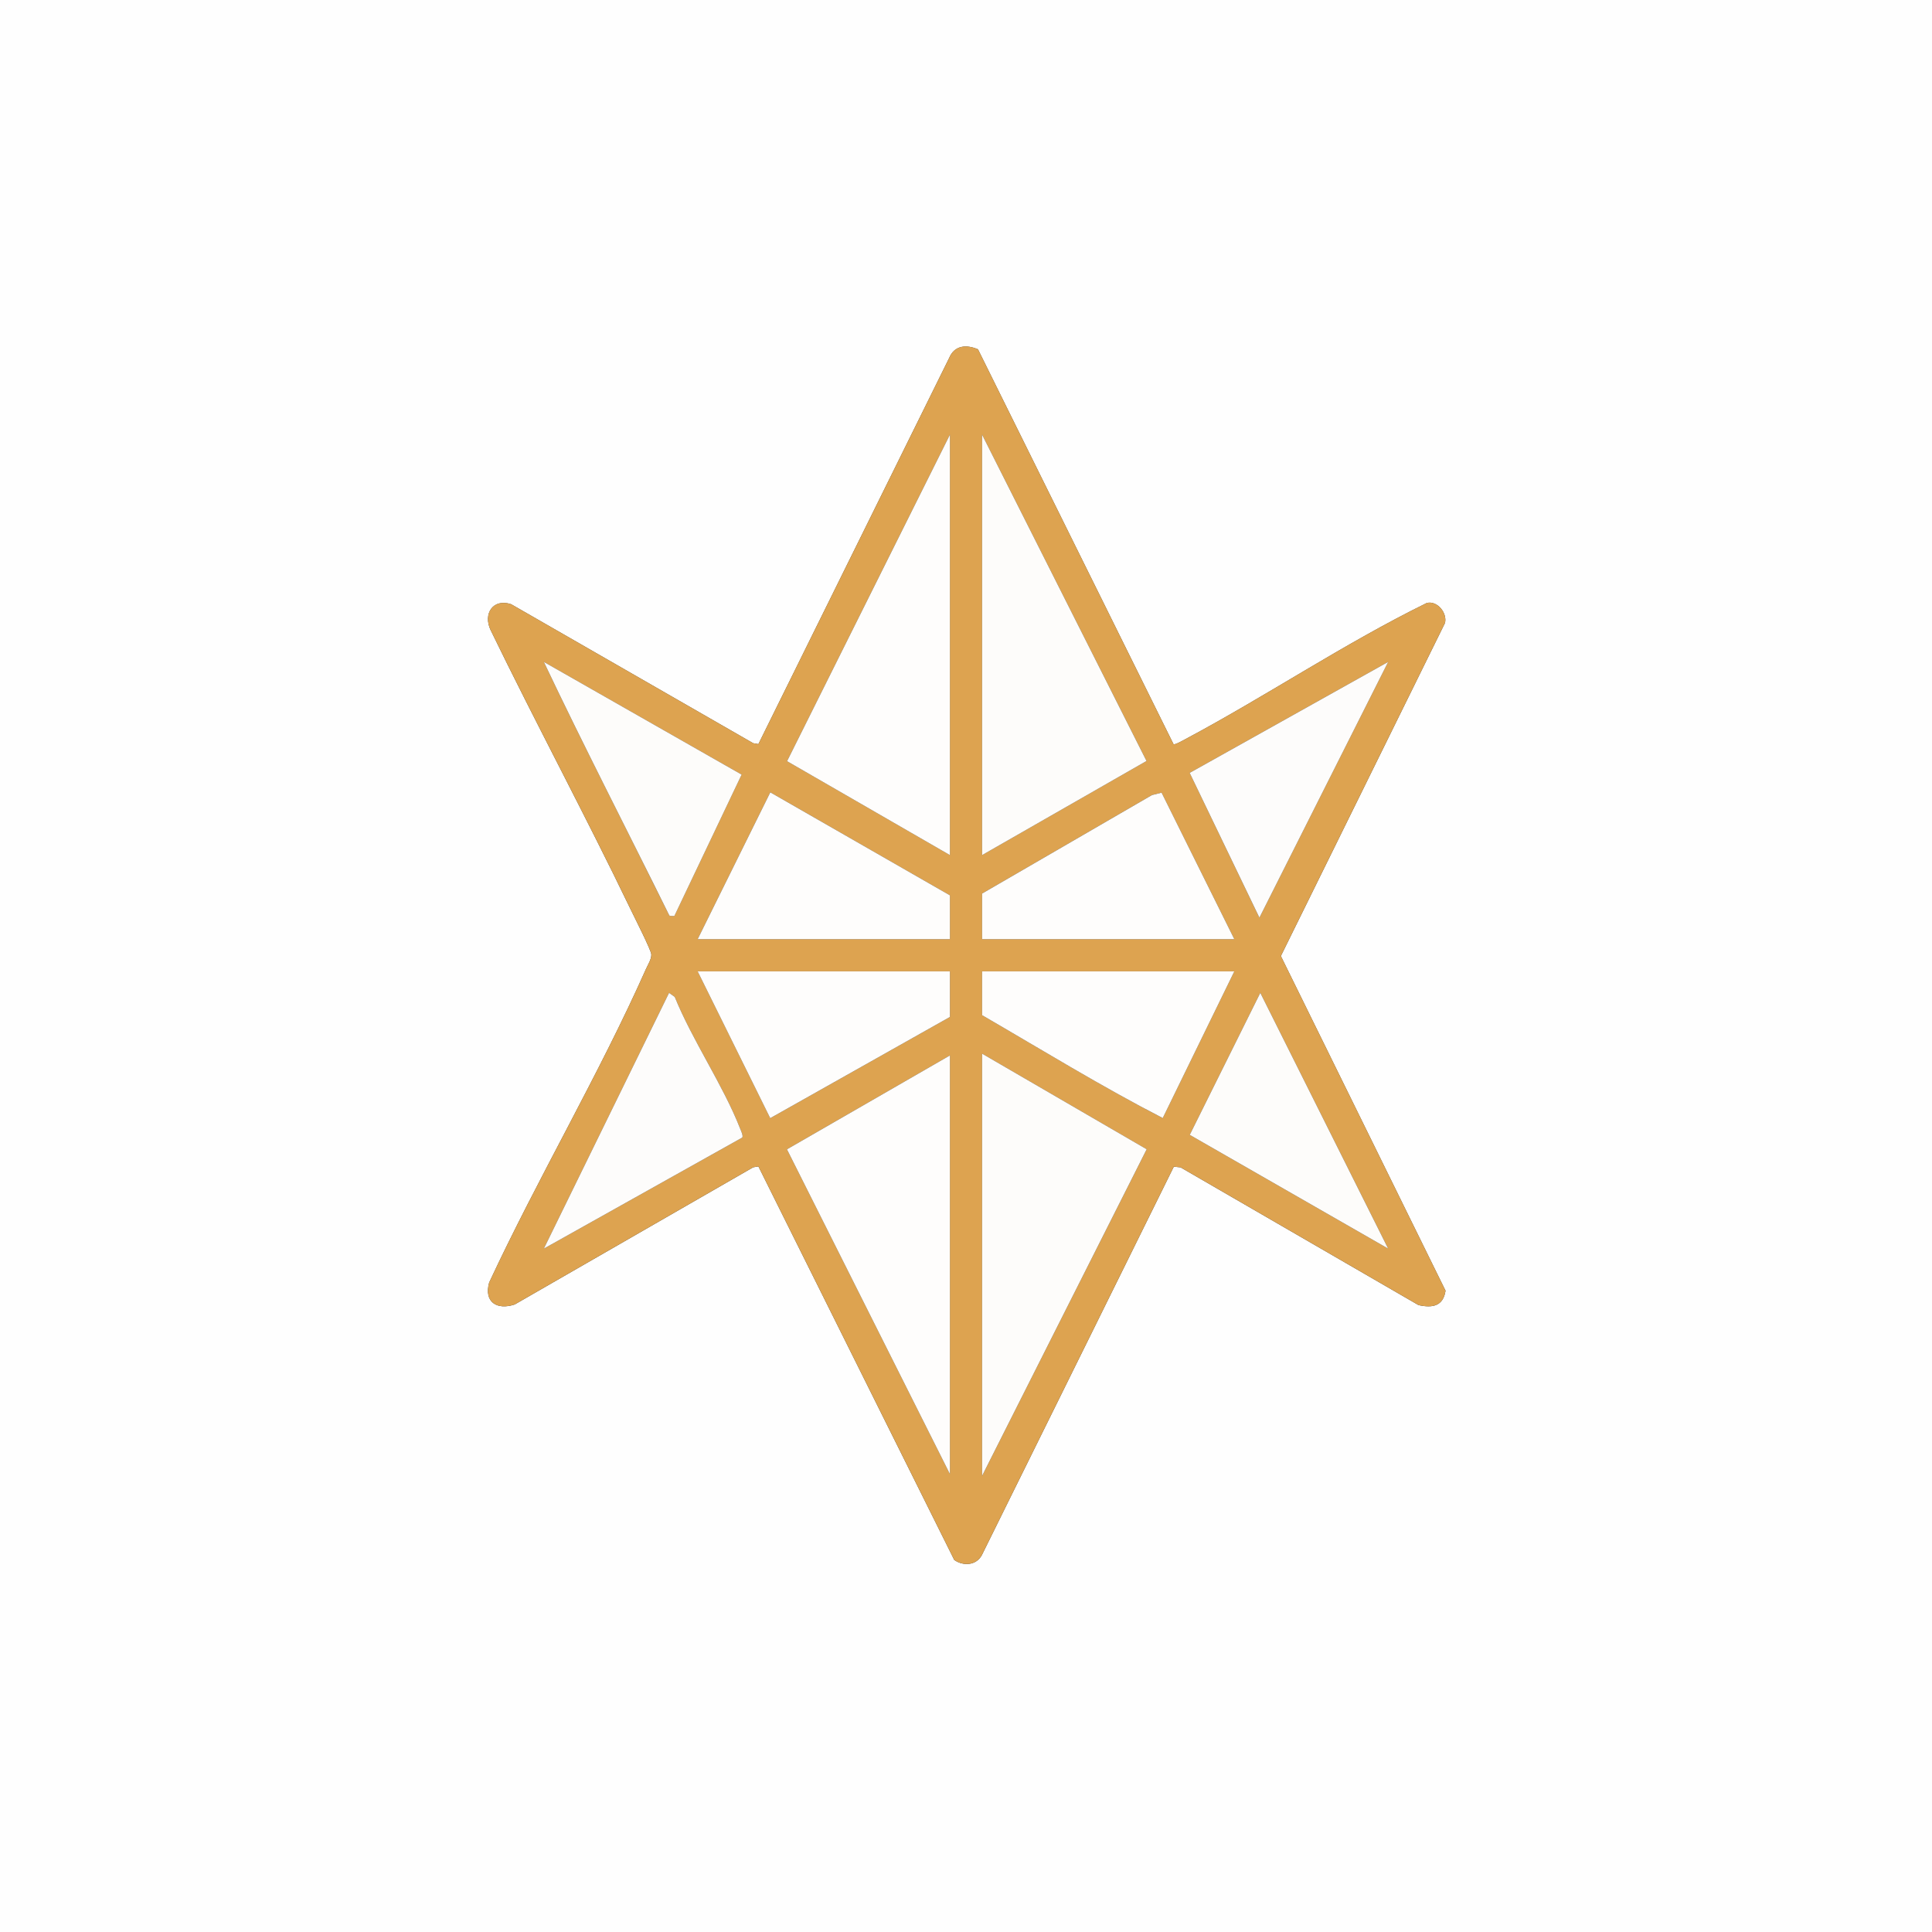 <?xml version="1.0" encoding="UTF-8"?>
<svg data-bbox="0 0 1081.26 1081.26" viewBox="0 0 1081.26 1081.26" xmlns="http://www.w3.org/2000/svg" data-type="color">
    <rect x="0" y="0" width="1081.26" height="1081.26" fill="#333333" stroke="none"/>
    <g>
        <path d="M1081.26 0v1081.26H0V0zM547.35 195.52c-6.45-2.82-13.19-2.32-16.13 4.82l-106.78 216.1-2.91-.49-135.46-77.79c-10.16-3.37-15.84 5.33-11.49 14.48 25.51 52.54 53.25 104.09 78.56 156.71 1.9 3.95 11.25 22.36 11.38 24.78.14 2.59-1.89 5.71-2.97 8.14-26.24 59.03-60.42 116.79-87.79 175.52-3 10.89 4.24 15.57 14.28 12.28l133.48-76.78 2.92-.5 109.63 220.27c5.12 3.52 12.24 3.1 15.41-2.7l107.45-217.42 3.77.38 133.17 77.08c7.88 1.76 13.84.57 15.13-8.05l-92.16-187.3 91.87-186.42c1.31-5.55-4.21-12.56-10.16-11.18-46.25 22.69-89.6 51.95-135.11 76.21-1.05.56-6.03 3.41-6.67 2.83L547.35 195.53Z" fill="#fefefe" data-color="1"/>
        <path d="m547.35 195.52 109.42 220.96c.64.58 5.61-2.27 6.67-2.83 45.5-24.26 88.86-53.52 135.11-76.21 5.96-1.38 11.47 5.63 10.16 11.18l-91.87 186.42L809 722.34c-1.29 8.63-7.25 9.81-15.13 8.05L660.7 653.31l-3.77-.38-107.45 217.42c-3.17 5.8-10.29 6.22-15.41 2.7L424.44 652.78l-2.92.5-133.48 76.78c-10.04 3.29-17.28-1.39-14.28-12.28 27.37-58.73 61.55-116.49 87.79-175.52 1.08-2.42 3.11-5.54 2.97-8.14-.13-2.42-9.48-20.83-11.38-24.78-25.31-52.62-53.05-104.18-78.56-156.71-4.35-9.16 1.33-17.85 11.49-14.48l135.46 77.79 2.91.49 106.78-216.1c2.94-7.15 9.67-7.64 16.13-4.82Zm-15.73 47.76-91.14 182.71 91.14 52.56zm18.02 0v235.27l92.02-52.66zM377.42 512.6l37.63-79.09-110.7-63.07c22.65 47.69 46.87 94.65 70.25 141.96.56.32 2.64.34 2.81.2ZM776.9 370.44l-111.09 62.11 39.02 81.05 72.06-143.16ZM531.62 525.61v-24.53L431.1 443.43l-40.65 82.17h141.16Zm159.18 0-40.72-82-5.38 1.36-95.06 55.1v25.53H690.8Zm-159.18 18.02H390.46l40.61 82.16 100.56-56.63v-25.53Zm159.18 0H549.64v24.53c33.53 19.42 66.7 39.84 101.1 57.57zm-275.39 93.02c.69-.95-.75-3.92-1.22-5.12-9.46-24.21-26.62-49.09-36.55-73.57l-3.19-2.31-70.09 143.16zm361.49 62.16-71.56-143.16-39.49 79.49zM549.64 589.69v236.28l92.11-182.76zm-18.02 1-91.2 52.54 91.2 181.73z" fill="#dda350" data-color="2"/>
        <path fill="#fdfcfa" d="m549.64 589.69 92.11 53.51-92.11 182.76z" data-color="3"/>
        <path fill="#fdfcfa" d="m549.64 243.28 92.02 182.61-92.02 52.67z" data-color="3"/>
        <path fill="#fefdfc" d="M531.62 243.28v235.28L440.48 426z" data-color="4"/>
        <path fill="#fefdfc" d="M531.62 590.69v234.27l-91.2-181.73z" data-color="4"/>
        <path fill="#fefdfc" d="M690.8 525.61H549.64v-25.53l95.06-55.1 5.39-1.36z" data-color="4"/>
        <path fill="#fefdfc" d="M531.62 543.63v25.53l-100.56 56.63-40.61-82.16z" data-color="4"/>
        <path fill="#fefdfc" d="M531.62 525.61H390.45l40.65-82.17 100.52 57.64z" data-color="4"/>
        <path d="m690.8 543.63-40.06 82.1c-34.4-17.72-67.57-38.14-101.1-57.57v-24.53z" fill="#fefdfc" data-color="4"/>
        <path d="m415.41 636.65-111.05 62.16 70.09-143.16 3.19 2.31c9.93 24.48 27.09 49.36 36.55 73.57.47 1.2 1.91 4.17 1.22 5.12" fill="#fdfcfb" data-color="5"/>
        <path fill="#fdfcfb" d="m776.9 370.44-72.06 143.15-39.03-81.04z" data-color="5"/>
        <path fill="#fdfcfa" d="m776.9 698.81-111.05-63.67 39.49-79.49z" data-color="3"/>
        <path d="M377.42 512.6c-.17.14-2.25.12-2.81-.2-23.38-47.31-47.61-94.27-70.25-141.96l110.7 63.07-37.63 79.09Z" fill="#fdfcfa" data-color="3"/>
    </g>
</svg>
